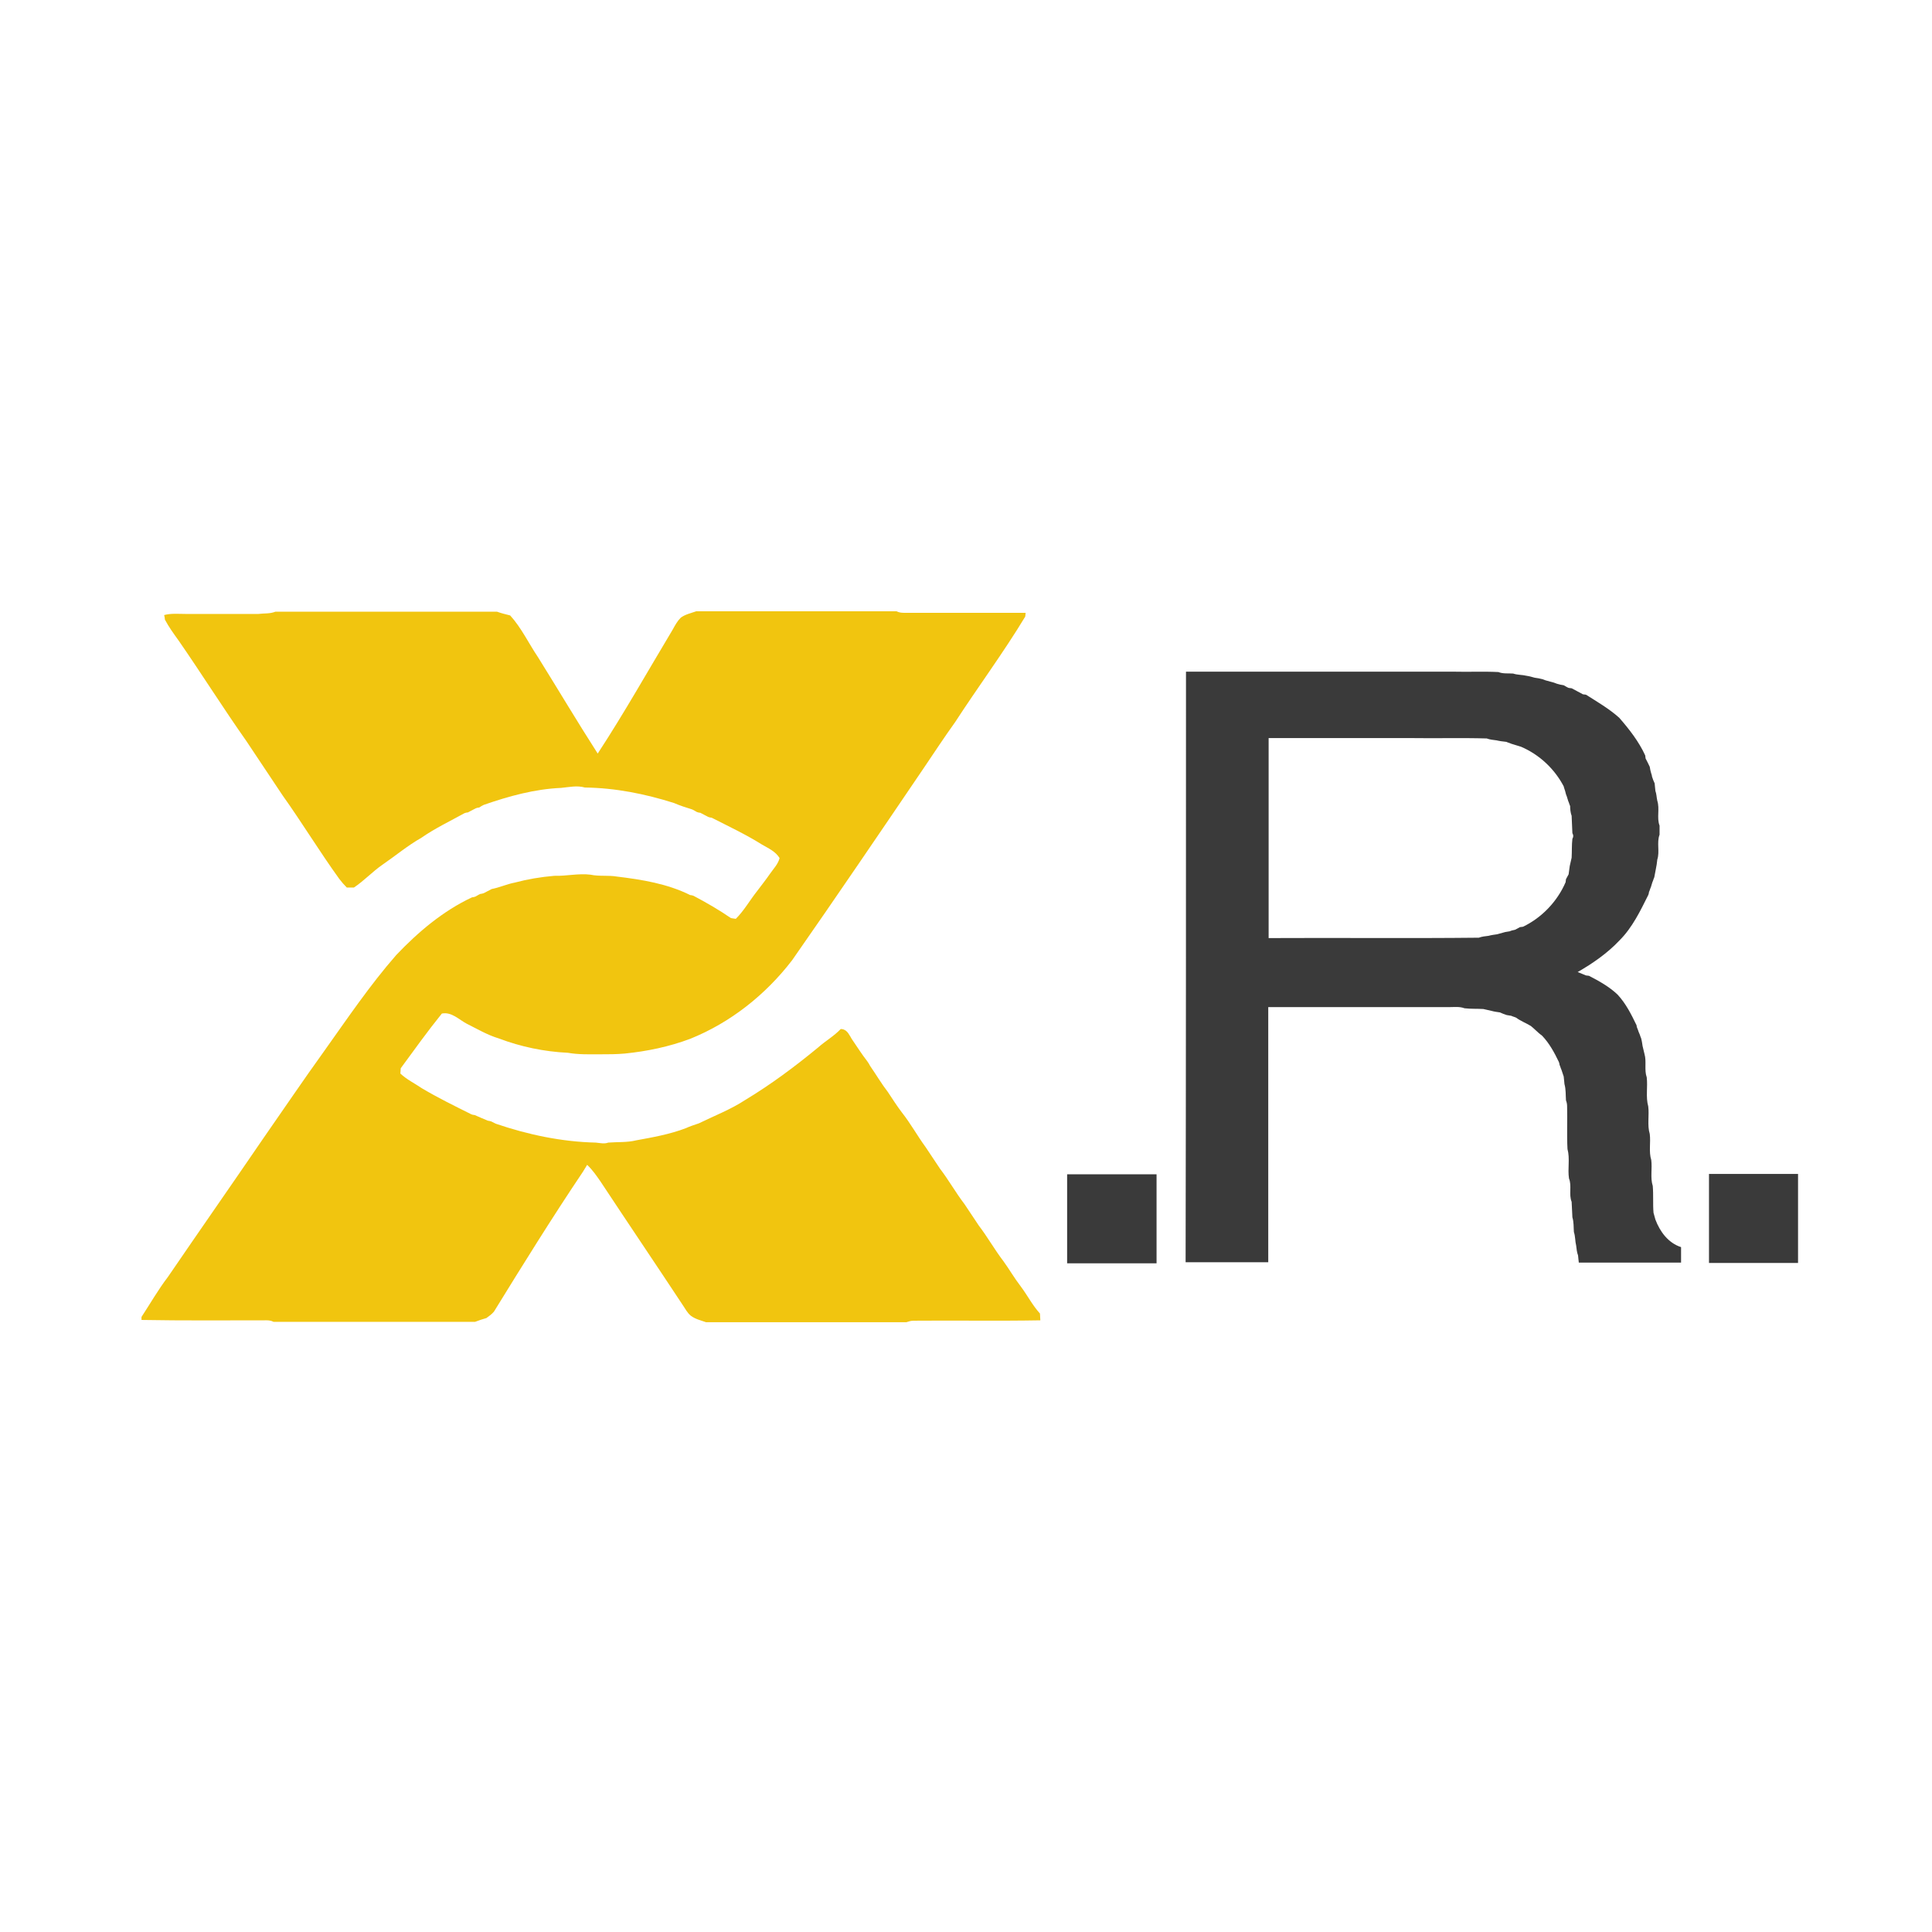 <?xml version="1.0" encoding="utf-8"?>
<!-- Generator: Adobe Illustrator 21.1.0, SVG Export Plug-In . SVG Version: 6.00 Build 0)  -->
<svg version="1.1" id="Layer_1" xmlns="http://www.w3.org/2000/svg" xmlns:xlink="http://www.w3.org/1999/xlink" x="0px" y="0px"
	 viewBox="0 0 512 512" style="enable-background:new 0 0 512 512;" xml:space="preserve">
<style type="text/css">
	.st0{fill:#FFFFFF;}
	.st1{fill:#F1C50F;}
	.st2{fill:#3A3A3A;}
</style>
<rect class="st0" width="512" height="512"/>
<g id="_x23_f1c50fff">
	<path class="st1" d="M73,162.1h58.7c1.1,0.4,2.3,0.7,3.5,1c3,3.3,4.9,7.4,7.4,11.1c5.3,8.5,10.4,17.1,15.8,25.5
		c7-10.7,13.3-21.9,19.9-32.9c0.6-1.1,1.2-2.2,2.1-3.1c1.2-0.9,2.7-1.2,4.1-1.7h53.1c0.6,0.3,1.2,0.4,1.9,0.4c10.8,0,21.5,0,32.3,0
		c0,0.3-0.1,0.8-0.1,1c-5.8,9.6-12.5,18.6-18.6,28c-2.8,3.9-5.5,8-8.2,12c-11.6,17.1-23.2,34.2-35,51.1c-7,9.1-16.3,16.5-27,20.8
		c-5.6,2.1-11.4,3.3-17.3,3.9c-2.2,0.2-4.4,0.2-6.6,0.2c-2.8,0-5.7,0.1-8.5-0.4c-6.3-0.3-12.5-1.6-18.3-3.8c-3-0.9-5.7-2.5-8.5-3.9
		c-2.1-1.1-4-3.2-6.6-2.7c-3.8,4.7-7.3,9.6-10.9,14.5c0,0.5-0.1,0.9-0.1,1.4c1.7,1.6,3.8,2.6,5.7,3.9c4.2,2.5,8.7,4.7,13.1,6.9
		c0.2,0.1,0.6,0.2,0.9,0.2c1.1,0.5,2.3,1,3.5,1.5c0.2,0,0.6,0.1,0.9,0.2c0.4,0.2,0.8,0.4,1.2,0.6c8.5,2.9,17.5,4.8,26.5,5
		c1.1,0.1,2.2,0.4,3.3,0c2.5-0.2,5,0,7.4-0.6c4.4-0.8,8.9-1.6,13.1-3.2c1.1-0.5,2.3-0.9,3.5-1.3c4.1-2,8.5-3.7,12.3-6.2
		c6.8-4.1,13.1-8.8,19.3-13.9c1.9-1.7,4.2-3,6-4.9c1.1,0,1.8,0.7,2.3,1.6c0.3,0.4,0.5,0.9,0.8,1.3c1.3,1.9,2.5,3.8,3.9,5.6
		c0.3,0.4,0.6,0.9,0.8,1.3c1.6,2.3,3,4.7,4.7,6.9c1.2,1.8,2.4,3.7,3.7,5.4c2.3,2.9,4.1,6.2,6.3,9.2c1.3,1.9,2.5,3.8,3.8,5.7
		c2.3,3,4.2,6.4,6.5,9.4c1.3,1.9,2.5,3.8,3.8,5.7c2.3,3,4.2,6.4,6.5,9.4c1.6,2.2,2.9,4.5,4.6,6.7c1.8,2.4,3.1,5,5.1,7.2
		c0,0.6,0.1,1.2,0.1,1.8c-11.2,0.2-22.4,0-33.6,0.1c-0.7,0-1.3,0.2-1.9,0.4h-53.1c-1.4-0.5-2.8-0.8-4-1.7c-1-0.8-1.5-1.9-2.2-2.9
		c-7.2-10.9-14.5-21.7-21.7-32.6c-1.1-1.6-2.2-3.2-3.6-4.5c-0.4,0.6-0.7,1.2-1.1,1.8c-8.2,12.2-15.9,24.6-23.6,37.1
		c-0.6,0.7-1.3,1.2-2,1.7c-1,0.3-2,0.6-3,1H72.5c-0.6-0.3-1.2-0.4-1.8-0.4c-11.1,0-22.1,0.1-33.2-0.1v-0.8c2.3-3.5,4.4-7.2,7-10.6
		c8.4-12.3,17-24.6,25.4-36.9c5.3-7.6,10.5-15.3,15.9-22.8c6.2-8.7,12.2-17.6,19.2-25.6c5.8-6.1,12.4-11.7,20.1-15.3
		c0.2,0,0.7-0.1,0.9-0.2c0.4-0.2,0.8-0.5,1.3-0.7c0.2,0,0.6-0.1,0.9-0.2c0.7-0.4,1.4-0.7,2.1-1.1c2.1-0.4,4-1.3,6.1-1.7
		c3.4-0.9,6.9-1.5,10.5-1.8c3.2,0.1,6.4-0.7,9.6-0.3c2.3,0.5,4.7,0.1,7,0.5c6.6,0.8,13.4,1.9,19.4,4.9c0.2,0,0.7,0.1,0.9,0.2
		c3.4,1.8,6.7,3.7,9.9,5.9c0.4,0.1,0.8,0.1,1.3,0.2c2.2-2.2,3.7-4.9,5.6-7.3c1.2-1.6,2.4-3.1,3.5-4.7c0.9-1.3,2.1-2.5,2.5-4.1
		c-1.1-1.8-3-2.6-4.7-3.6c-4.3-2.7-8.8-4.8-13.3-7.1c-0.2,0-0.7-0.1-0.9-0.2c-0.7-0.4-1.4-0.7-2.1-1.1c-0.2,0-0.7-0.1-0.9-0.2
		c-0.4-0.2-0.8-0.5-1.3-0.7c-1.6-0.5-3.2-1-4.8-1.7c-7.6-2.4-15.5-4-23.6-4.1c-2.1-0.6-4.2-0.1-6.3,0.1c-7,0.3-13.9,2.2-20.5,4.5
		c-0.4,0.2-0.8,0.4-1.2,0.7c-0.2,0-0.7,0.1-0.9,0.2c-0.7,0.4-1.4,0.7-2.1,1.1c-0.2,0-0.7,0.1-0.9,0.2c-3.8,2.1-7.8,4-11.4,6.5
		c-3.7,2.1-6.9,4.8-10.4,7.2c-2.6,1.8-4.8,4.2-7.5,6c-0.6,0-1.2,0-1.9,0c-0.7-0.7-1.4-1.5-2-2.3c-5.2-7.2-9.8-14.8-15-22.1
		c-3.2-4.8-6.4-9.6-9.6-14.4c-6.2-8.8-11.9-17.9-18-26.7c-1.3-1.8-2.6-3.6-3.6-5.5c0-0.3-0.1-0.9-0.2-1.2c1.8-0.5,3.8-0.3,5.6-0.3
		c6.5,0,12.9,0,19.4,0C70,162.5,71.5,162.7,73,162.1z"/>
</g>
<g id="_x23_3a3a3aff">
	<path class="st2" d="M314.3,178c23.7,0,47.3,0,71,0c3.9,0.1,7.8-0.1,11.8,0.1c1.2,0.5,2.6,0.3,3.9,0.4c1.2,0.4,2.4,0.3,3.6,0.6
		c0.7,0.1,1.4,0.3,2.1,0.5c0.7,0.1,1.4,0.2,2.1,0.4c0.2,0.1,0.6,0.2,0.8,0.3c0.7,0.2,1.5,0.4,2.2,0.6c0.2,0.1,0.6,0.2,0.8,0.3
		c0.6,0.2,1.2,0.3,1.8,0.4c0.4,0.2,0.8,0.5,1.3,0.7c0.2,0,0.6,0.1,0.8,0.1c1,0.5,2,1.1,3,1.6c0.2,0,0.6,0.1,0.8,0.1
		c3,1.9,6.1,3.7,8.8,6.1c2.7,3.1,5.2,6.3,6.9,10c0,0.2,0.1,0.6,0.1,0.8c0.4,0.7,0.7,1.4,1.1,2.2c0.1,0.6,0.2,1.2,0.4,1.8
		c0.1,0.2,0.2,0.6,0.2,0.8c0.2,0.6,0.4,1.2,0.7,1.8c0.1,0.7,0.1,1.4,0.2,2c0.3,0.8,0.3,1.7,0.5,2.6c0.7,2.2-0.2,4.5,0.6,6.6
		c0,0.8,0,1.6,0,2.4c-0.8,2.1,0.1,4.5-0.6,6.6c-0.1,0.9-0.2,1.7-0.4,2.6c-0.1,0.7-0.3,1.4-0.4,2.1c-0.2,0.4-0.3,0.9-0.5,1.3
		c-0.1,0.4-0.3,0.9-0.4,1.3c-0.2,0.4-0.3,0.9-0.5,1.3c0,0.2-0.1,0.6-0.2,0.8c-2.1,4.2-4.2,8.6-7.6,12c-3.2,3.4-7.1,6.1-11.1,8.4
		c0.7,0.3,1.5,0.6,2.2,0.9c0.2,0,0.6,0.1,0.8,0.1c2.7,1.4,5.4,2.9,7.6,5c2.2,2.4,3.6,5.2,5,8.1c0,0.2,0.1,0.6,0.2,0.8
		c0.2,0.4,0.3,0.9,0.5,1.3c0.2,0.4,0.3,0.9,0.5,1.3c0.2,0.7,0.3,1.4,0.4,2.1c0.2,0.7,0.3,1.4,0.5,2.1c0.6,2-0.1,4.2,0.6,6.2
		c0.3,2.6-0.3,5.2,0.4,7.7c0.3,2.4-0.3,5,0.4,7.3c0.3,2.3-0.3,4.7,0.4,6.9c0.3,2.3-0.3,4.7,0.4,6.9c0.2,2.4,0,4.8,0.2,7.1
		c0.2,0.6,0.3,1.2,0.5,1.8c1.2,3.2,3.4,6.2,6.8,7.3c0,1.4,0,2.7,0,4.1c-9,0-18,0-27.1,0c-0.1-0.6-0.1-1.2-0.2-1.9
		c-0.3-0.8-0.4-1.7-0.5-2.6c-0.3-1.2-0.2-2.4-0.6-3.6c-0.1-1.3,0-2.6-0.4-3.9c-0.1-1.4-0.1-2.8-0.2-4.1c-0.8-2,0.1-4.2-0.7-6.2
		c-0.4-2.6,0.3-5.2-0.4-7.8c-0.2-3.8,0-7.5-0.1-11.3c0-0.6-0.1-1.1-0.3-1.6c-0.1-1.4,0-2.9-0.4-4.3c-0.1-0.7-0.1-1.4-0.2-2
		c-0.2-0.6-0.4-1.2-0.6-1.8c-0.2-0.4-0.3-0.9-0.5-1.3c0-0.2-0.1-0.6-0.2-0.8c-1.2-2.5-2.5-4.9-4.4-6.9c-1.1-0.8-2-1.8-3-2.6
		c-1.3-0.8-2.7-1.3-3.9-2.2c-0.4-0.2-0.9-0.3-1.3-0.5c-0.4-0.1-0.8-0.1-1.2-0.2c-0.6-0.2-1.2-0.4-1.8-0.7c-0.7-0.1-1.5-0.2-2.2-0.4
		c-0.7-0.2-1.5-0.3-2.2-0.5c-1.7-0.1-3.3,0-5-0.2c-1.3-0.5-2.8-0.3-4.2-0.3c-15.9,0-31.9,0-47.8,0c0,22.5,0,45.1,0,67.6
		c-7.3,0-14.6,0-21.9,0C314.3,282.5,314.3,230.3,314.3,178 M336.2,195.6c0,17.7,0,35.3,0,53c18.6-0.1,37.1,0.1,55.7-0.1
		c0.8-0.3,1.7-0.4,2.6-0.5c0.7-0.2,1.5-0.3,2.2-0.4c0.7-0.2,1.5-0.4,2.2-0.6c0.4-0.1,0.8-0.1,1.2-0.2c0.4-0.2,0.9-0.3,1.4-0.4
		c0.4-0.2,0.9-0.5,1.3-0.7c0.2,0,0.6-0.1,0.8-0.1c5-2.4,9.1-6.7,11.3-11.8c0-0.2,0.1-0.6,0.1-0.8c0.2-0.4,0.5-0.9,0.7-1.3
		c0.1-0.7,0.2-1.5,0.3-2.2c0.2-0.7,0.3-1.5,0.5-2.2c0.1-1.7,0-3.3,0.2-5c0.3-0.5,0.3-1,0-1.5c-0.1-1.5-0.1-3-0.2-4.6
		c-0.3-0.8-0.4-1.8-0.4-2.6c-0.2-0.4-0.3-0.9-0.5-1.3c-0.1-0.4-0.3-0.9-0.4-1.3c-0.2-0.4-0.3-0.9-0.4-1.3c-0.1-0.4-0.3-0.8-0.4-1.3
		c-2.4-4.6-6.4-8.4-11.3-10.5c-0.4-0.1-0.9-0.3-1.3-0.4c-0.4-0.1-0.9-0.3-1.3-0.4c-0.4-0.2-0.9-0.3-1.3-0.5
		c-0.9-0.1-1.8-0.2-2.6-0.4c-0.9-0.1-1.8-0.2-2.6-0.5c-6.6-0.2-13.3,0-19.9-0.1C361.5,195.6,348.8,195.6,336.2,195.6z"/>
	<path class="st2" d="M282.8,311.2c7.9,0,15.8,0,23.7,0c0,7.9,0,15.7,0,23.6c-7.9,0-15.8,0-23.7,0
		C282.8,326.9,282.8,319,282.8,311.2z"/>
	<path class="st2" d="M452.9,311.1c7.9,0,15.7,0,23.6,0v23.6c-7.9,0-15.7,0-23.6,0C452.9,326.8,452.9,319,452.9,311.1z"/>
</g>
</svg>
